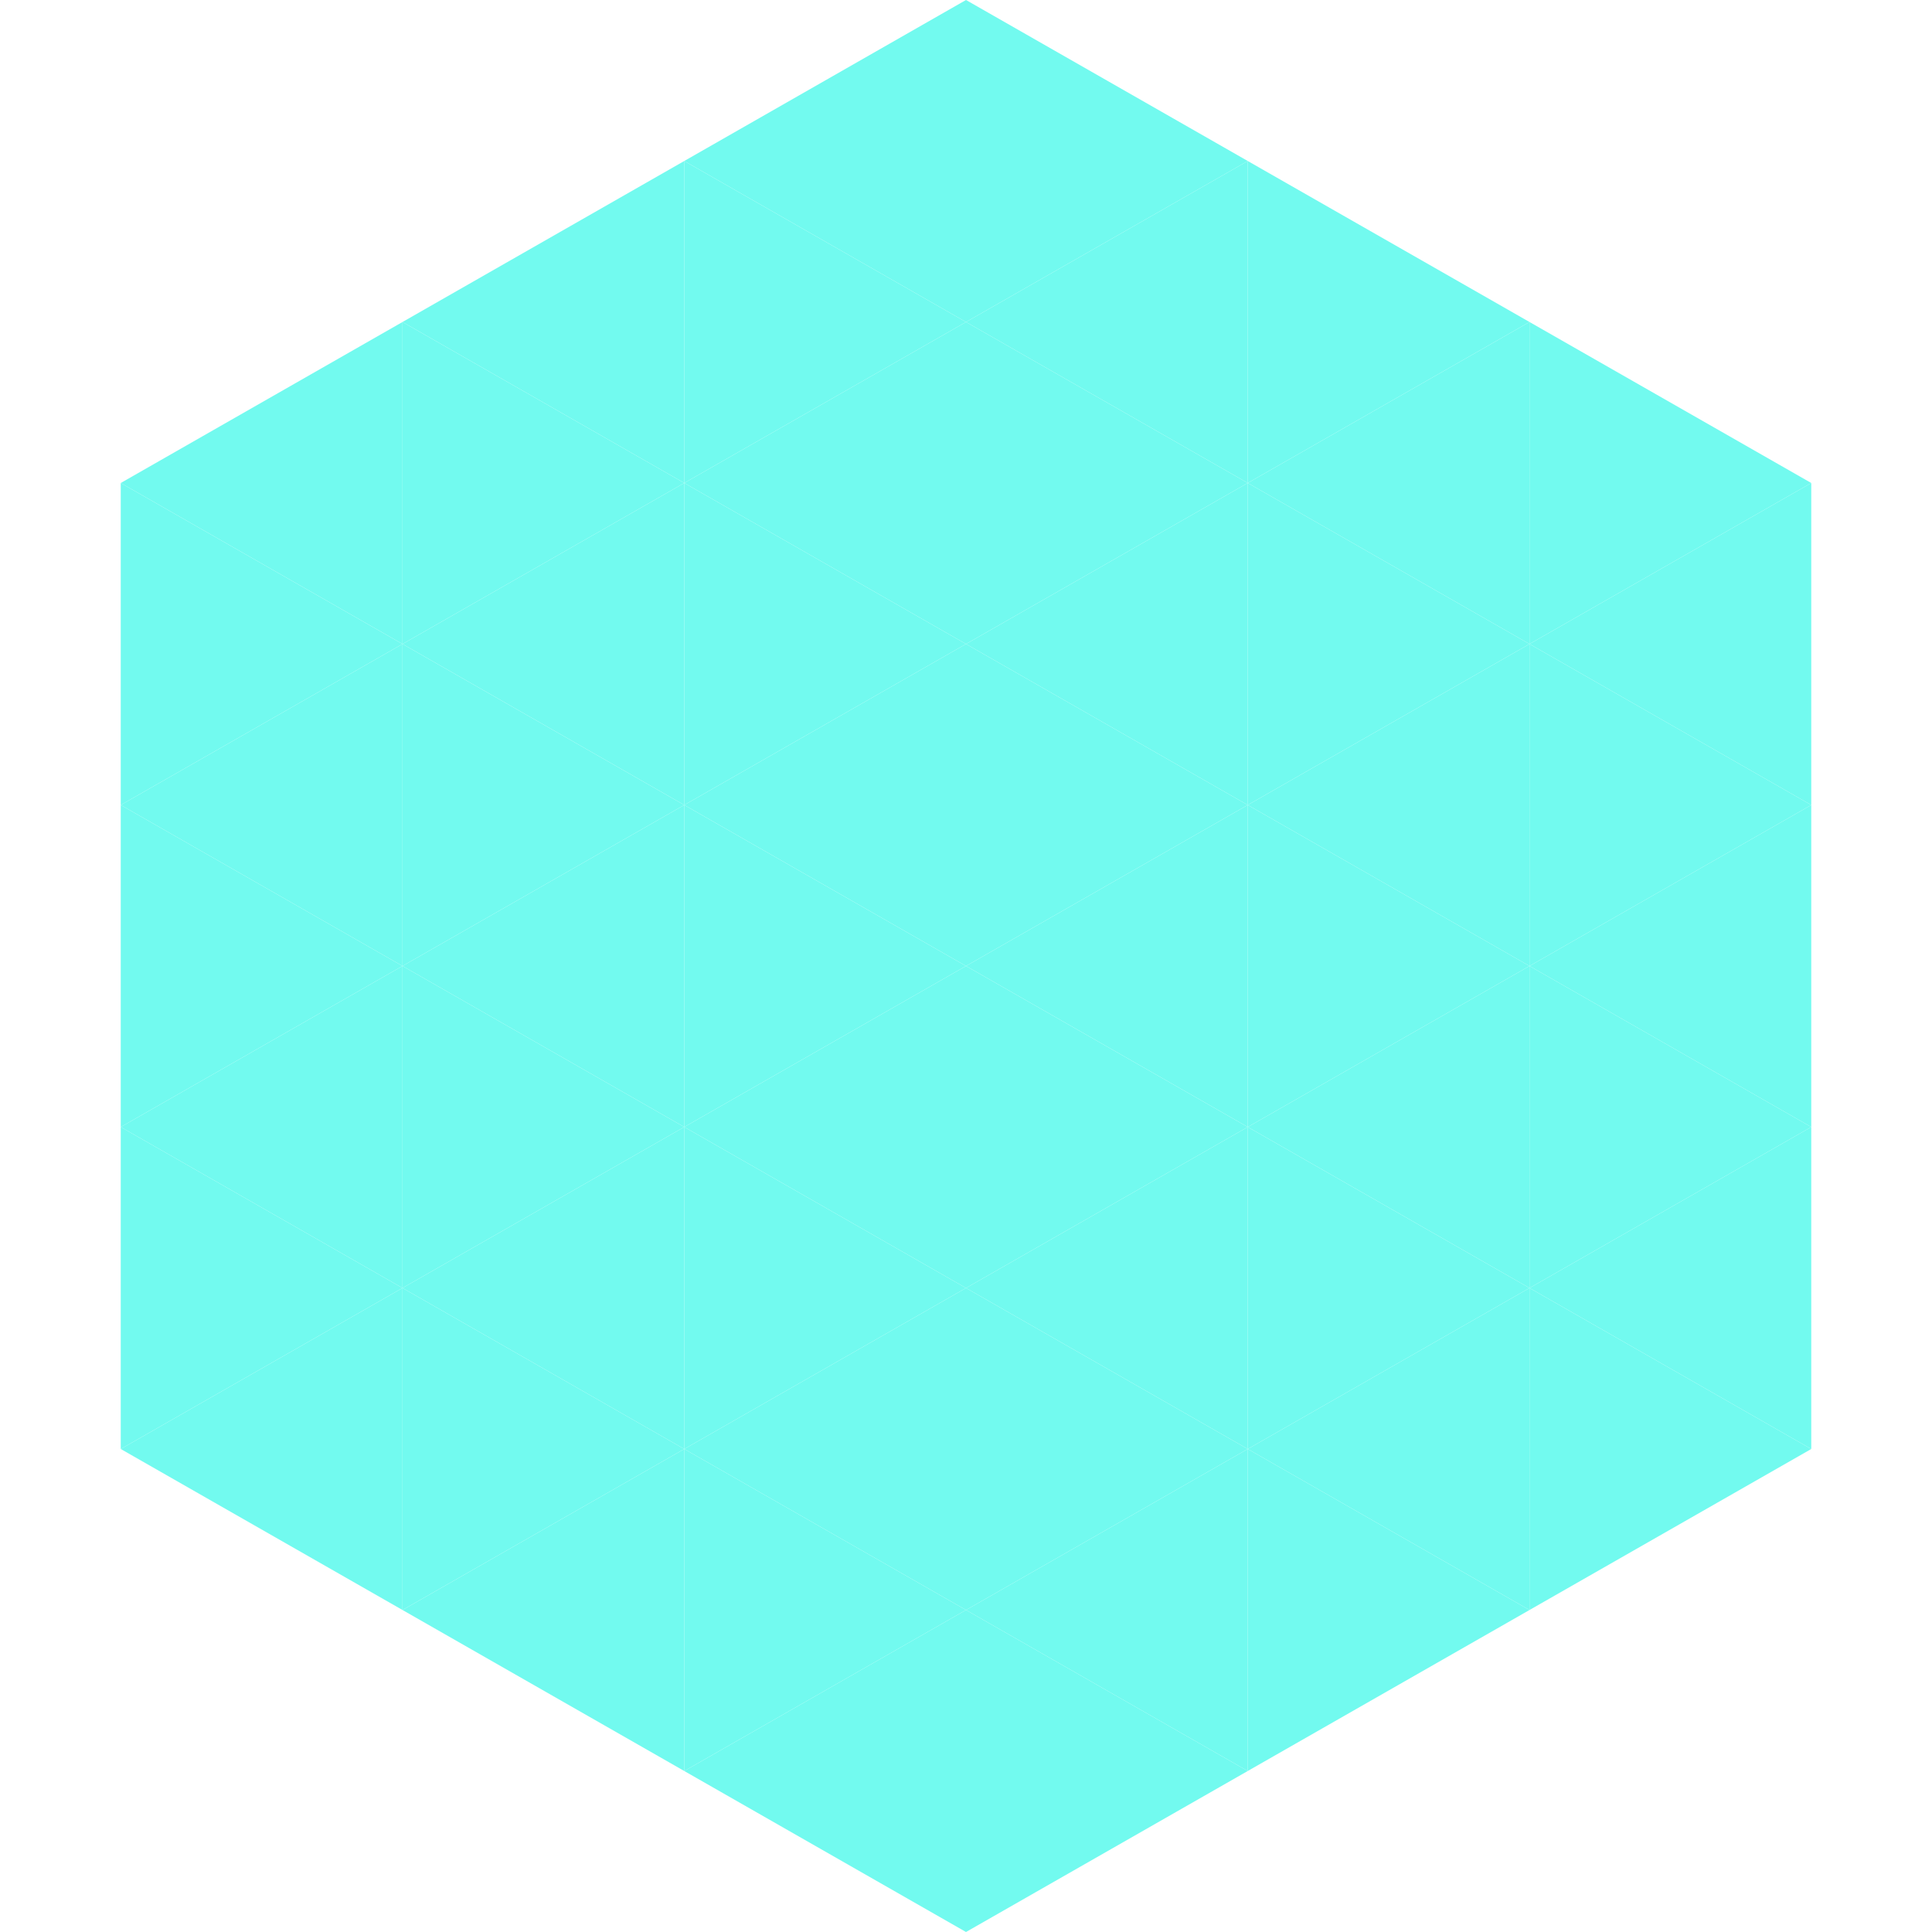 <?xml version="1.0"?>
<!-- Generated by SVGo -->
<svg width="240" height="240"
     xmlns="http://www.w3.org/2000/svg"
     xmlns:xlink="http://www.w3.org/1999/xlink">
<polygon points="50,40 15,60 50,80" style="fill:rgb(114,250,239)" />
<polygon points="190,40 225,60 190,80" style="fill:rgb(114,250,239)" />
<polygon points="15,60 50,80 15,100" style="fill:rgb(114,250,239)" />
<polygon points="225,60 190,80 225,100" style="fill:rgb(114,250,239)" />
<polygon points="50,80 15,100 50,120" style="fill:rgb(114,250,239)" />
<polygon points="190,80 225,100 190,120" style="fill:rgb(114,250,239)" />
<polygon points="15,100 50,120 15,140" style="fill:rgb(114,250,239)" />
<polygon points="225,100 190,120 225,140" style="fill:rgb(114,250,239)" />
<polygon points="50,120 15,140 50,160" style="fill:rgb(114,250,239)" />
<polygon points="190,120 225,140 190,160" style="fill:rgb(114,250,239)" />
<polygon points="15,140 50,160 15,180" style="fill:rgb(114,250,239)" />
<polygon points="225,140 190,160 225,180" style="fill:rgb(114,250,239)" />
<polygon points="50,160 15,180 50,200" style="fill:rgb(114,250,239)" />
<polygon points="190,160 225,180 190,200" style="fill:rgb(114,250,239)" />
<polygon points="15,180 50,200 15,220" style="fill:rgb(255,255,255); fill-opacity:0" />
<polygon points="225,180 190,200 225,220" style="fill:rgb(255,255,255); fill-opacity:0" />
<polygon points="50,0 85,20 50,40" style="fill:rgb(255,255,255); fill-opacity:0" />
<polygon points="190,0 155,20 190,40" style="fill:rgb(255,255,255); fill-opacity:0" />
<polygon points="85,20 50,40 85,60" style="fill:rgb(114,250,239)" />
<polygon points="155,20 190,40 155,60" style="fill:rgb(114,250,239)" />
<polygon points="50,40 85,60 50,80" style="fill:rgb(114,250,239)" />
<polygon points="190,40 155,60 190,80" style="fill:rgb(114,250,239)" />
<polygon points="85,60 50,80 85,100" style="fill:rgb(114,250,239)" />
<polygon points="155,60 190,80 155,100" style="fill:rgb(114,250,239)" />
<polygon points="50,80 85,100 50,120" style="fill:rgb(114,250,239)" />
<polygon points="190,80 155,100 190,120" style="fill:rgb(114,250,239)" />
<polygon points="85,100 50,120 85,140" style="fill:rgb(114,250,239)" />
<polygon points="155,100 190,120 155,140" style="fill:rgb(114,250,239)" />
<polygon points="50,120 85,140 50,160" style="fill:rgb(114,250,239)" />
<polygon points="190,120 155,140 190,160" style="fill:rgb(114,250,239)" />
<polygon points="85,140 50,160 85,180" style="fill:rgb(114,250,239)" />
<polygon points="155,140 190,160 155,180" style="fill:rgb(114,250,239)" />
<polygon points="50,160 85,180 50,200" style="fill:rgb(114,250,239)" />
<polygon points="190,160 155,180 190,200" style="fill:rgb(114,250,239)" />
<polygon points="85,180 50,200 85,220" style="fill:rgb(114,250,239)" />
<polygon points="155,180 190,200 155,220" style="fill:rgb(114,250,239)" />
<polygon points="120,0 85,20 120,40" style="fill:rgb(114,250,239)" />
<polygon points="120,0 155,20 120,40" style="fill:rgb(114,250,239)" />
<polygon points="85,20 120,40 85,60" style="fill:rgb(114,250,239)" />
<polygon points="155,20 120,40 155,60" style="fill:rgb(114,250,239)" />
<polygon points="120,40 85,60 120,80" style="fill:rgb(114,250,239)" />
<polygon points="120,40 155,60 120,80" style="fill:rgb(114,250,239)" />
<polygon points="85,60 120,80 85,100" style="fill:rgb(114,250,239)" />
<polygon points="155,60 120,80 155,100" style="fill:rgb(114,250,239)" />
<polygon points="120,80 85,100 120,120" style="fill:rgb(114,250,239)" />
<polygon points="120,80 155,100 120,120" style="fill:rgb(114,250,239)" />
<polygon points="85,100 120,120 85,140" style="fill:rgb(114,250,239)" />
<polygon points="155,100 120,120 155,140" style="fill:rgb(114,250,239)" />
<polygon points="120,120 85,140 120,160" style="fill:rgb(114,250,239)" />
<polygon points="120,120 155,140 120,160" style="fill:rgb(114,250,239)" />
<polygon points="85,140 120,160 85,180" style="fill:rgb(114,250,239)" />
<polygon points="155,140 120,160 155,180" style="fill:rgb(114,250,239)" />
<polygon points="120,160 85,180 120,200" style="fill:rgb(114,250,239)" />
<polygon points="120,160 155,180 120,200" style="fill:rgb(114,250,239)" />
<polygon points="85,180 120,200 85,220" style="fill:rgb(114,250,239)" />
<polygon points="155,180 120,200 155,220" style="fill:rgb(114,250,239)" />
<polygon points="120,200 85,220 120,240" style="fill:rgb(114,250,239)" />
<polygon points="120,200 155,220 120,240" style="fill:rgb(114,250,239)" />
<polygon points="85,220 120,240 85,260" style="fill:rgb(255,255,255); fill-opacity:0" />
<polygon points="155,220 120,240 155,260" style="fill:rgb(255,255,255); fill-opacity:0" />
</svg>
